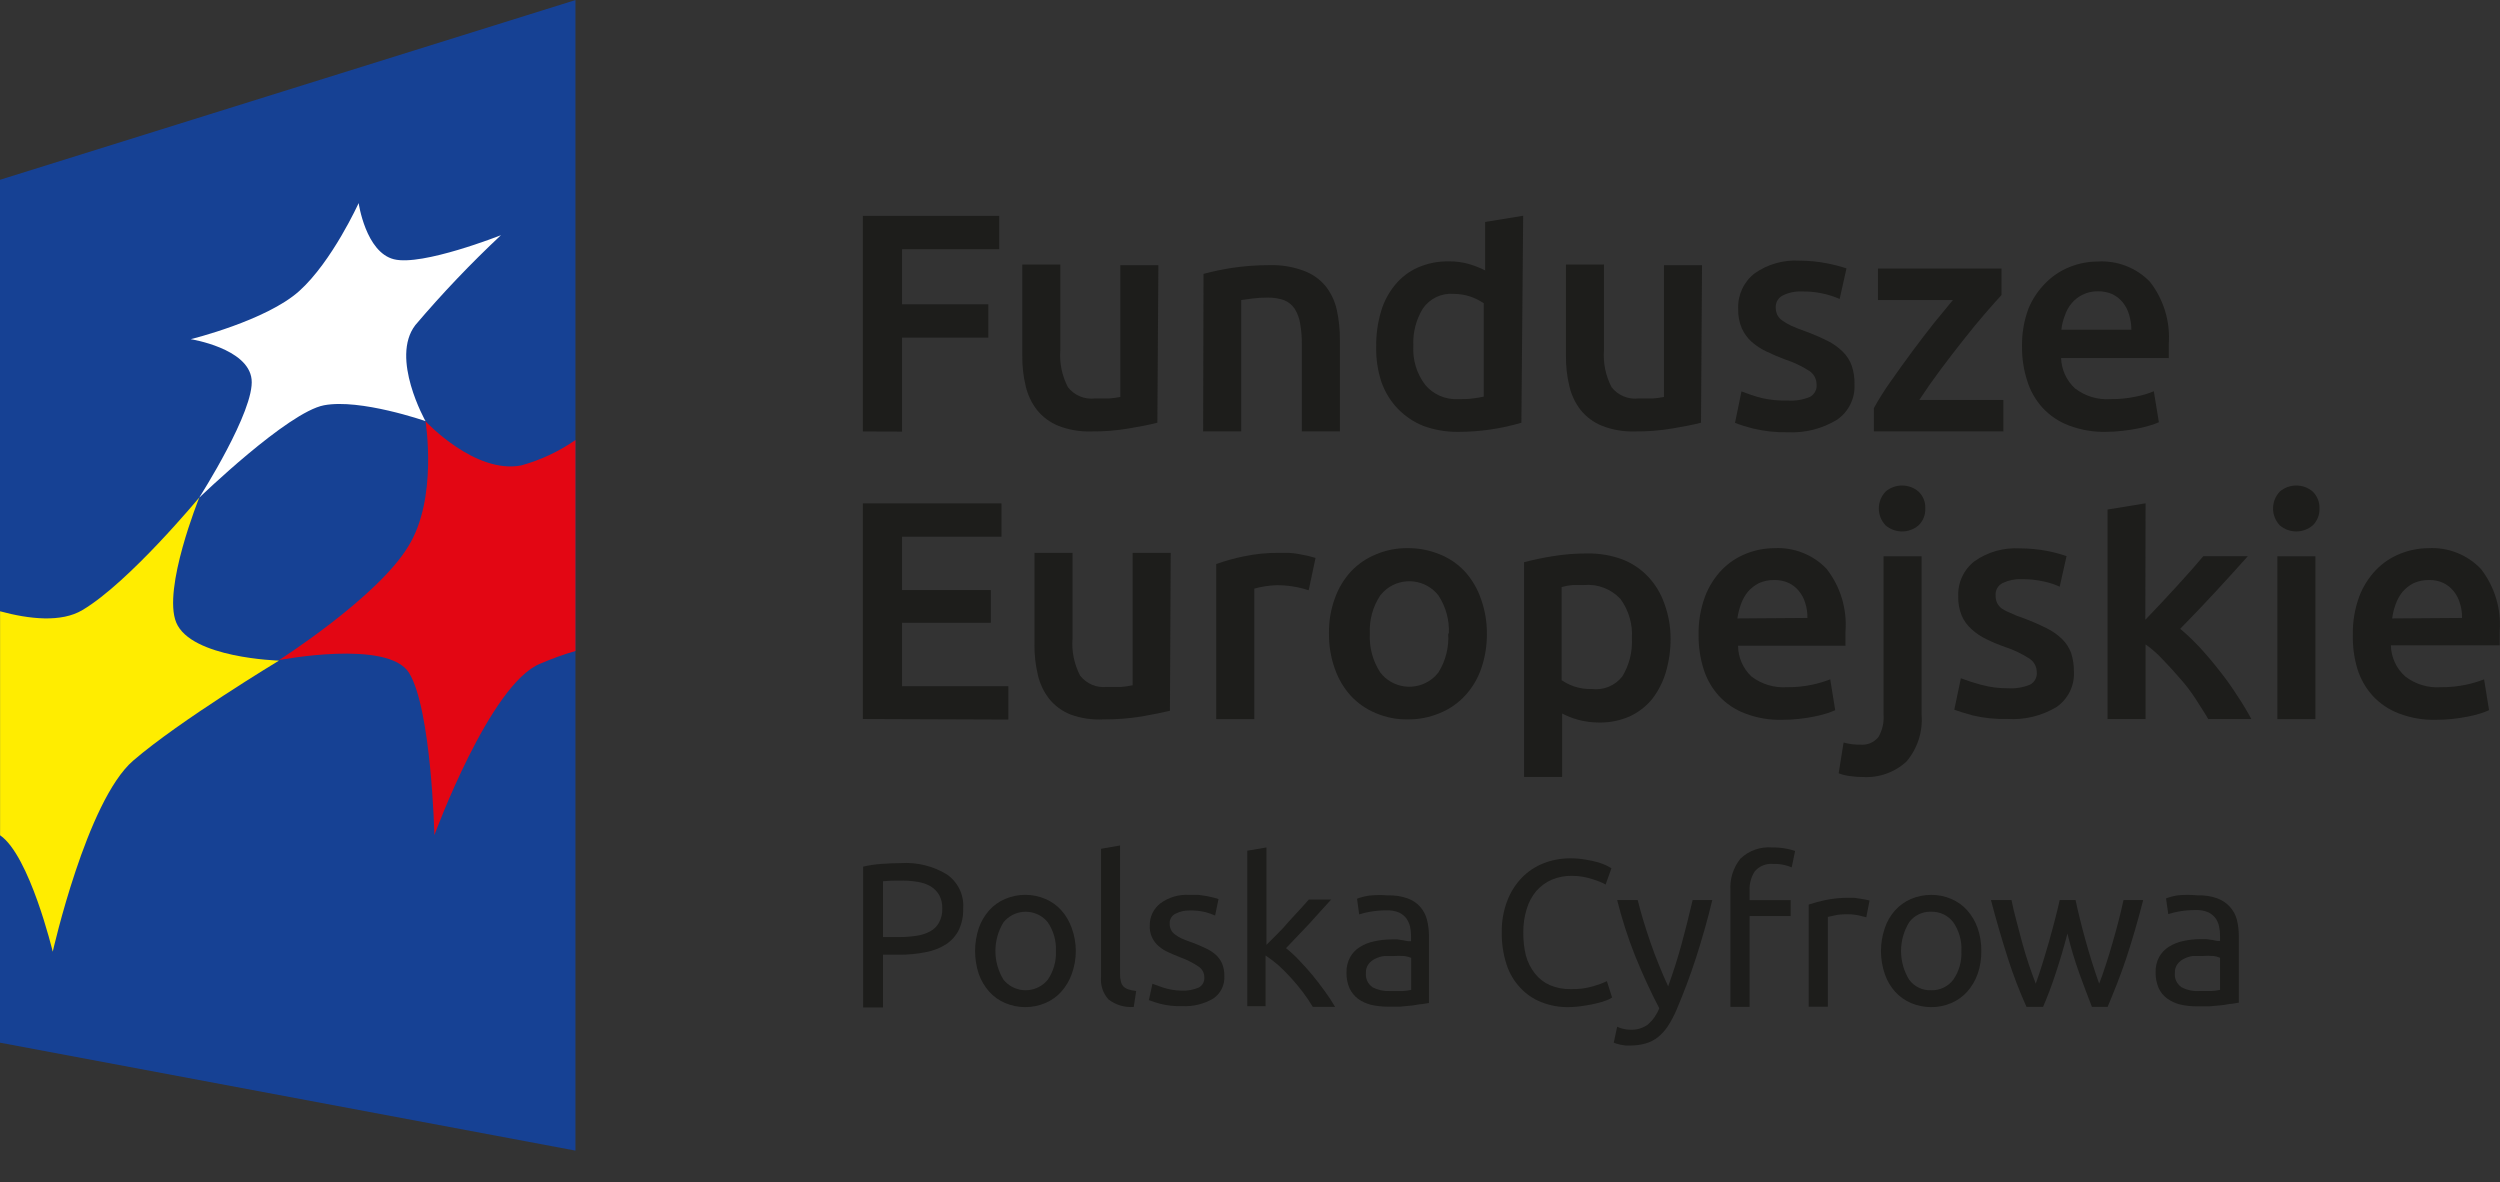<svg width="74" height="35" viewBox="0 0 74 35" fill="none" xmlns="http://www.w3.org/2000/svg">
<rect x="0" y="0" width="74" height="35" fill="#333333" stroke="none"/>
<path d="M17.033 34.058L-0.001 30.863V5.322L17.033 0.002V34.058Z" fill="#164194"/>
<path d="M0.002 24.724V18.094C0.858 18.326 1.816 18.435 2.443 18.056C3.821 17.238 5.901 14.722 5.901 14.722C5.901 14.722 4.804 17.433 5.217 18.428C5.657 19.483 8.258 19.554 8.258 19.554C8.258 19.554 5.315 21.33 3.941 22.516C2.567 23.703 1.561 28.171 1.561 28.171C1.561 28.171 0.877 25.321 0.002 24.724Z" fill="#FFED00"/>
<path d="M17.033 13.025C16.545 13.364 16.003 13.618 15.43 13.776C14.059 14.043 12.595 12.47 12.595 12.47C12.595 12.47 12.97 14.763 12.081 16.179C11.172 17.681 8.259 19.539 8.259 19.539C8.259 19.539 11.48 18.916 12.107 19.915C12.771 20.988 12.858 24.72 12.858 24.72C12.858 24.72 14.502 20.237 15.993 19.644C16.332 19.498 16.679 19.373 17.033 19.269V13.025Z" fill="#E30613"/>
<path d="M5.901 14.722C5.901 14.722 7.549 12.146 7.447 11.226C7.346 10.306 5.645 10.04 5.645 10.04C5.645 10.04 7.879 9.492 8.855 8.617C9.831 7.742 10.616 6.011 10.616 6.011C10.616 6.011 10.823 7.464 11.66 7.674C12.497 7.885 14.829 6.961 14.829 6.961C13.934 7.799 13.088 8.688 12.294 9.623C11.543 10.599 12.595 12.465 12.595 12.465C12.595 12.465 10.665 11.793 9.591 11.996C8.517 12.199 5.908 14.722 5.908 14.722" fill="white"/>
<path d="M25.541 12.771V6.389H29.577V7.376H26.701V9.006H29.254V9.993H26.701V12.775L25.541 12.771Z" fill="#1D1D1B"/>
<path d="M34.258 12.512C34.044 12.568 33.766 12.624 33.421 12.681C33.049 12.745 32.672 12.775 32.294 12.771C31.962 12.781 31.631 12.723 31.322 12.602C31.077 12.502 30.862 12.342 30.695 12.136C30.534 11.928 30.42 11.687 30.361 11.431C30.29 11.137 30.256 10.835 30.26 10.533V7.83H31.386V10.357C31.356 10.739 31.434 11.121 31.611 11.461C31.703 11.579 31.824 11.672 31.962 11.73C32.1 11.789 32.251 11.811 32.4 11.795H32.828C32.94 11.787 33.051 11.772 33.162 11.75V7.849H34.288L34.258 12.512Z" fill="#1D1D1B"/>
<path d="M35.624 8.107C35.9 8.033 36.18 7.974 36.462 7.93C36.835 7.875 37.211 7.847 37.588 7.848C37.925 7.839 38.26 7.894 38.575 8.009C38.831 8.099 39.059 8.256 39.233 8.464C39.395 8.668 39.51 8.907 39.567 9.162C39.632 9.457 39.663 9.758 39.661 10.059V12.77H38.534V10.236C38.539 10.016 38.522 9.796 38.485 9.579C38.461 9.421 38.405 9.271 38.32 9.136C38.243 9.021 38.133 8.934 38.005 8.884C37.849 8.831 37.685 8.806 37.52 8.809C37.374 8.808 37.227 8.817 37.081 8.835L36.74 8.88V12.77H35.613L35.624 8.107Z" fill="#1D1D1B"/>
<path d="M45.033 12.513C44.424 12.693 43.792 12.784 43.156 12.783C42.807 12.787 42.459 12.727 42.131 12.607C41.849 12.494 41.593 12.322 41.38 12.104C41.163 11.878 40.996 11.608 40.892 11.312C40.78 10.973 40.727 10.617 40.735 10.26C40.73 9.91 40.778 9.56 40.877 9.224C40.961 8.933 41.104 8.662 41.298 8.428C41.479 8.208 41.709 8.033 41.97 7.918C42.258 7.792 42.569 7.731 42.882 7.737C43.09 7.733 43.298 7.761 43.498 7.82C43.657 7.868 43.811 7.929 43.96 8.004V6.57L45.086 6.386L45.033 12.513ZM41.835 10.238C41.81 10.653 41.935 11.064 42.188 11.394C42.305 11.534 42.454 11.644 42.621 11.717C42.788 11.79 42.97 11.823 43.153 11.815C43.306 11.815 43.457 11.815 43.611 11.792C43.714 11.78 43.817 11.763 43.919 11.74V8.976C43.801 8.898 43.675 8.833 43.543 8.785C43.375 8.728 43.199 8.699 43.021 8.698C42.845 8.685 42.669 8.719 42.511 8.795C42.352 8.872 42.216 8.989 42.116 9.134C41.914 9.465 41.816 9.85 41.835 10.238Z" fill="#1D1D1B"/>
<path d="M50.35 12.512C50.136 12.568 49.858 12.624 49.513 12.681C49.141 12.745 48.764 12.775 48.386 12.771C48.054 12.781 47.724 12.723 47.414 12.602C47.169 12.502 46.954 12.342 46.787 12.136C46.626 11.928 46.512 11.687 46.453 11.431C46.382 11.137 46.348 10.835 46.352 10.533V7.83H47.478V10.357C47.448 10.739 47.526 11.121 47.703 11.461C47.795 11.579 47.916 11.672 48.054 11.73C48.192 11.789 48.343 11.811 48.492 11.795H48.92C49.032 11.787 49.144 11.772 49.254 11.75V7.849H50.38L50.35 12.512Z" fill="#1D1D1B"/>
<path d="M52.922 11.856C53.142 11.871 53.363 11.835 53.568 11.751C53.636 11.717 53.691 11.662 53.727 11.595C53.764 11.528 53.779 11.452 53.77 11.376C53.77 11.297 53.75 11.219 53.712 11.149C53.674 11.079 53.619 11.021 53.553 10.978C53.33 10.835 53.09 10.722 52.839 10.64C52.651 10.569 52.464 10.49 52.283 10.403C52.124 10.328 51.976 10.231 51.844 10.114C51.721 10.002 51.622 9.865 51.555 9.713C51.479 9.53 51.443 9.332 51.45 9.134C51.442 8.934 51.483 8.735 51.568 8.553C51.653 8.372 51.779 8.213 51.938 8.091C52.325 7.819 52.792 7.687 53.264 7.715C53.536 7.715 53.807 7.742 54.074 7.794C54.272 7.831 54.466 7.881 54.656 7.944L54.454 8.849C54.098 8.695 53.714 8.62 53.327 8.628C53.136 8.619 52.947 8.659 52.775 8.744C52.709 8.775 52.654 8.826 52.615 8.888C52.578 8.951 52.559 9.024 52.561 9.097C52.562 9.17 52.576 9.243 52.603 9.311C52.636 9.378 52.685 9.436 52.745 9.48C52.829 9.54 52.919 9.593 53.012 9.638C53.124 9.69 53.26 9.743 53.417 9.799C53.648 9.882 53.874 9.979 54.093 10.088C54.261 10.171 54.414 10.28 54.547 10.411C54.664 10.527 54.754 10.666 54.81 10.82C54.87 10.998 54.898 11.185 54.893 11.372C54.904 11.576 54.863 11.779 54.774 11.962C54.685 12.146 54.55 12.303 54.382 12.42C53.944 12.689 53.435 12.82 52.922 12.795C52.577 12.802 52.233 12.766 51.897 12.686C51.713 12.641 51.533 12.585 51.356 12.517L51.548 11.586C51.742 11.662 51.94 11.728 52.141 11.781C52.397 11.839 52.659 11.864 52.922 11.856Z" fill="#1D1D1B"/>
<path d="M59.244 8.734C59.124 8.862 58.962 9.046 58.76 9.279C58.557 9.511 58.347 9.77 58.121 10.056C57.896 10.341 57.663 10.641 57.434 10.949C57.205 11.257 56.995 11.557 56.811 11.839H59.3V12.77H55.467V12.079C55.621 11.802 55.79 11.534 55.974 11.276C56.177 10.991 56.383 10.698 56.601 10.405C56.819 10.112 57.029 9.838 57.239 9.571L57.806 8.881H55.587V7.949H59.244V8.734Z" fill="#1D1D1B"/>
<path d="M59.852 10.26C59.844 9.876 59.909 9.493 60.043 9.133C60.159 8.853 60.328 8.598 60.543 8.383C60.747 8.174 60.992 8.01 61.264 7.902C61.528 7.796 61.809 7.742 62.093 7.741C62.378 7.724 62.664 7.768 62.93 7.871C63.196 7.974 63.437 8.133 63.636 8.338C64.045 8.861 64.244 9.518 64.196 10.181V10.598H61.008C61.014 10.767 61.053 10.933 61.123 11.087C61.193 11.241 61.293 11.38 61.418 11.495C61.718 11.727 62.094 11.841 62.473 11.814C62.725 11.817 62.977 11.792 63.224 11.739C63.405 11.705 63.582 11.652 63.753 11.581L63.903 12.498C63.82 12.534 63.735 12.566 63.648 12.591C63.539 12.625 63.419 12.655 63.272 12.685C63.126 12.715 62.983 12.734 62.825 12.753C62.663 12.772 62.501 12.782 62.337 12.783C61.959 12.791 61.583 12.726 61.23 12.591C60.935 12.479 60.67 12.299 60.456 12.066C60.25 11.838 60.097 11.567 60.006 11.274C59.9 10.946 59.848 10.604 59.852 10.26ZM63.088 9.76C63.088 9.613 63.066 9.466 63.025 9.325C62.987 9.188 62.922 9.06 62.833 8.95C62.75 8.848 62.647 8.766 62.529 8.709C62.394 8.649 62.248 8.62 62.101 8.623C61.945 8.619 61.791 8.652 61.65 8.721C61.525 8.781 61.414 8.867 61.324 8.972C61.231 9.083 61.161 9.21 61.117 9.348C61.065 9.48 61.031 9.619 61.016 9.76H63.088Z" fill="#1D1D1B"/>
<path d="M25.541 21.283V14.901H29.644V15.888H26.701V17.465H29.329V18.434H26.701V20.311H29.847V21.299L25.541 21.283Z" fill="#1D1D1B"/>
<path d="M34.63 21.039C34.412 21.091 34.135 21.148 33.789 21.208C33.417 21.268 33.04 21.297 32.663 21.294C32.33 21.312 31.996 21.262 31.683 21.148C31.438 21.05 31.221 20.891 31.056 20.686C30.895 20.479 30.781 20.239 30.722 19.984C30.651 19.689 30.617 19.386 30.62 19.083V16.364H31.747V18.895C31.717 19.277 31.795 19.659 31.972 19.999C32.064 20.117 32.185 20.21 32.323 20.268C32.461 20.327 32.611 20.349 32.76 20.333H33.188C33.302 20.324 33.415 20.308 33.526 20.284V16.364H34.653L34.63 21.039Z" fill="#1D1D1B"/>
<path d="M38.737 17.472C38.432 17.372 38.112 17.321 37.791 17.322C37.566 17.329 37.343 17.363 37.127 17.423V21.287H36V16.695C36.264 16.601 36.533 16.526 36.807 16.47C37.16 16.395 37.52 16.36 37.881 16.364H38.136C38.236 16.368 38.335 16.379 38.433 16.398L38.718 16.454L38.94 16.515L38.737 17.472Z" fill="#1D1D1B"/>
<path d="M44.012 18.752C44.016 19.106 43.959 19.457 43.843 19.792C43.741 20.09 43.577 20.364 43.362 20.595C43.154 20.82 42.897 20.996 42.612 21.11C42.312 21.236 41.99 21.298 41.666 21.294C41.343 21.299 41.023 21.236 40.727 21.11C40.444 20.995 40.191 20.819 39.983 20.595C39.773 20.362 39.612 20.089 39.51 19.792C39.392 19.458 39.333 19.106 39.338 18.752C39.331 18.399 39.389 18.047 39.51 17.716C39.614 17.419 39.776 17.147 39.987 16.916C40.197 16.693 40.454 16.519 40.738 16.405C41.033 16.282 41.35 16.221 41.669 16.225C41.991 16.222 42.31 16.284 42.608 16.405C42.893 16.517 43.15 16.692 43.359 16.916C43.569 17.148 43.73 17.42 43.832 17.716C43.953 18.047 44.014 18.398 44.012 18.752ZM42.886 18.752C42.905 18.353 42.797 17.959 42.578 17.625C42.4 17.397 42.139 17.249 41.852 17.213C41.564 17.177 41.275 17.256 41.046 17.434C40.975 17.49 40.911 17.554 40.855 17.625C40.635 17.959 40.527 18.353 40.547 18.752C40.525 19.159 40.633 19.562 40.855 19.904C40.942 20.018 41.051 20.113 41.175 20.184C41.299 20.255 41.436 20.301 41.578 20.319C41.72 20.337 41.864 20.327 42.002 20.289C42.14 20.252 42.269 20.187 42.383 20.1C42.456 20.043 42.521 19.978 42.578 19.904C42.792 19.56 42.893 19.157 42.867 18.752H42.886Z" fill="#1D1D1B"/>
<path d="M49.449 18.894C49.452 19.237 49.404 19.578 49.306 19.907C49.219 20.194 49.081 20.463 48.897 20.7C48.719 20.914 48.496 21.085 48.244 21.203C47.958 21.329 47.648 21.392 47.335 21.387C47.123 21.387 46.913 21.36 46.708 21.304C46.546 21.259 46.388 21.198 46.239 21.12V22.997H45.112V16.641C45.387 16.57 45.668 16.51 45.95 16.465C46.297 16.407 46.649 16.38 47.001 16.382C47.349 16.378 47.695 16.438 48.022 16.558C48.306 16.668 48.562 16.838 48.773 17.058C48.99 17.286 49.156 17.557 49.261 17.854C49.385 18.186 49.449 18.539 49.449 18.894ZM48.304 18.894C48.331 18.48 48.212 18.07 47.97 17.734C47.833 17.586 47.664 17.471 47.476 17.399C47.288 17.326 47.085 17.299 46.885 17.317H46.558C46.445 17.326 46.333 17.346 46.224 17.377V20.133C46.34 20.212 46.466 20.275 46.599 20.32C46.767 20.375 46.942 20.4 47.117 20.395C47.288 20.416 47.461 20.393 47.619 20.327C47.778 20.261 47.917 20.155 48.022 20.02C48.227 19.681 48.325 19.289 48.304 18.894Z" fill="#1D1D1B"/>
<path d="M50.278 18.79C50.271 18.407 50.335 18.025 50.466 17.664C50.578 17.366 50.749 17.094 50.969 16.864C51.172 16.657 51.416 16.494 51.686 16.388C51.95 16.282 52.232 16.227 52.516 16.226C52.804 16.21 53.093 16.256 53.361 16.363C53.63 16.469 53.872 16.632 54.07 16.842C54.48 17.369 54.678 18.031 54.626 18.697V19.113H51.446C51.448 19.283 51.483 19.451 51.551 19.608C51.619 19.764 51.717 19.904 51.84 20.022C52.142 20.253 52.517 20.366 52.895 20.341C53.148 20.344 53.399 20.319 53.646 20.266C53.827 20.228 54.004 20.175 54.175 20.108L54.322 21.021C54.239 21.059 54.154 21.091 54.067 21.118C53.943 21.156 53.818 21.188 53.691 21.212C53.545 21.242 53.406 21.261 53.244 21.28C53.082 21.298 52.919 21.306 52.756 21.306C52.38 21.317 52.004 21.253 51.653 21.118C51.356 21.006 51.09 20.826 50.875 20.593C50.669 20.364 50.516 20.094 50.425 19.8C50.324 19.473 50.274 19.133 50.278 18.79ZM53.5 18.291C53.503 18.142 53.481 17.994 53.436 17.852C53.398 17.721 53.335 17.6 53.248 17.495C53.166 17.393 53.062 17.311 52.944 17.255C52.81 17.195 52.663 17.165 52.516 17.169C52.359 17.166 52.204 17.198 52.062 17.262C51.938 17.326 51.827 17.412 51.735 17.518C51.645 17.63 51.575 17.757 51.529 17.893C51.48 18.027 51.446 18.165 51.427 18.306L53.5 18.291Z" fill="#1D1D1B"/>
<path d="M55.133 22.999C55.021 23.001 54.91 22.993 54.799 22.976C54.671 22.965 54.544 22.936 54.424 22.89L54.57 21.978C54.729 22.023 54.893 22.045 55.058 22.041C55.16 22.052 55.264 22.037 55.359 21.998C55.454 21.959 55.538 21.896 55.602 21.816C55.719 21.614 55.771 21.381 55.753 21.148V16.466H56.879V21.148C56.92 21.653 56.76 22.154 56.432 22.541C56.258 22.701 56.053 22.825 55.83 22.903C55.606 22.982 55.369 23.015 55.133 22.999ZM56.988 15.055C56.992 15.148 56.976 15.24 56.941 15.326C56.906 15.413 56.853 15.49 56.785 15.554C56.65 15.668 56.478 15.731 56.301 15.731C56.123 15.731 55.952 15.668 55.816 15.554C55.686 15.419 55.613 15.238 55.613 15.051C55.613 14.863 55.686 14.683 55.816 14.548C55.952 14.433 56.123 14.371 56.301 14.371C56.478 14.371 56.65 14.433 56.785 14.548C56.854 14.612 56.908 14.691 56.943 14.779C56.978 14.866 56.993 14.96 56.988 15.055Z" fill="#1D1D1B"/>
<path d="M59.439 20.373C59.659 20.386 59.88 20.35 60.085 20.268C60.153 20.233 60.209 20.179 60.245 20.112C60.281 20.044 60.296 19.968 60.288 19.892C60.288 19.813 60.267 19.735 60.23 19.666C60.191 19.596 60.136 19.537 60.07 19.494C59.847 19.351 59.608 19.236 59.356 19.153C59.165 19.087 58.978 19.009 58.797 18.92C58.638 18.844 58.491 18.746 58.361 18.627C58.237 18.517 58.137 18.381 58.069 18.229C57.993 18.046 57.957 17.849 57.964 17.651C57.955 17.451 57.995 17.251 58.08 17.069C58.165 16.887 58.292 16.729 58.452 16.607C58.84 16.337 59.308 16.205 59.781 16.232C60.053 16.232 60.324 16.257 60.592 16.307C60.788 16.345 60.981 16.396 61.17 16.461L60.967 17.366C60.817 17.297 60.659 17.246 60.498 17.212C60.28 17.163 60.057 17.14 59.833 17.144C59.643 17.136 59.453 17.175 59.281 17.257C59.212 17.29 59.155 17.344 59.117 17.411C59.08 17.478 59.063 17.555 59.071 17.632C59.068 17.704 59.082 17.776 59.112 17.842C59.145 17.911 59.194 17.97 59.255 18.015C59.334 18.067 59.418 18.11 59.507 18.143C59.638 18.206 59.773 18.26 59.912 18.304C60.141 18.39 60.365 18.488 60.584 18.597C60.753 18.68 60.908 18.789 61.042 18.92C61.159 19.035 61.248 19.175 61.305 19.329C61.362 19.507 61.39 19.694 61.388 19.881C61.399 20.085 61.357 20.288 61.267 20.472C61.177 20.655 61.041 20.812 60.873 20.928C60.434 21.192 59.924 21.315 59.413 21.281C59.069 21.291 58.726 21.256 58.392 21.176C58.133 21.105 57.952 21.049 57.847 21.007L58.042 20.076C58.236 20.151 58.434 20.215 58.636 20.268C58.897 20.34 59.168 20.375 59.439 20.373Z" fill="#1D1D1B"/>
<path d="M63.502 18.345L63.956 17.868L64.425 17.361L64.865 16.873L65.217 16.464H66.535C66.227 16.809 65.904 17.166 65.563 17.534C65.221 17.902 64.879 18.262 64.534 18.612C64.739 18.785 64.933 18.971 65.116 19.167C65.319 19.389 65.514 19.618 65.706 19.866C65.897 20.106 66.075 20.357 66.239 20.616C66.384 20.832 66.518 21.055 66.64 21.285H65.364C65.255 21.093 65.127 20.909 64.988 20.684C64.849 20.47 64.694 20.266 64.523 20.076C64.354 19.877 64.189 19.7 64.016 19.52C63.862 19.355 63.693 19.205 63.509 19.073V21.285H62.383V15.082L63.509 14.898L63.502 18.345Z" fill="#1D1D1B"/>
<path d="M68.656 15.055C68.66 15.147 68.643 15.24 68.608 15.326C68.573 15.412 68.521 15.49 68.454 15.554C68.318 15.668 68.147 15.731 67.969 15.731C67.792 15.731 67.621 15.668 67.485 15.554C67.355 15.419 67.282 15.238 67.282 15.051C67.282 14.863 67.355 14.683 67.485 14.548C67.621 14.433 67.792 14.371 67.969 14.371C68.147 14.371 68.318 14.433 68.454 14.548C68.521 14.613 68.574 14.692 68.609 14.78C68.644 14.867 68.66 14.961 68.656 15.055ZM68.536 21.287H67.41V16.466H68.536V21.287Z" fill="#1D1D1B"/>
<path d="M69.644 18.79C69.636 18.407 69.7 18.025 69.831 17.664C69.943 17.366 70.114 17.094 70.335 16.864C70.537 16.657 70.782 16.494 71.052 16.388C71.316 16.282 71.597 16.227 71.881 16.226C72.17 16.21 72.458 16.256 72.727 16.363C72.995 16.469 73.237 16.632 73.436 16.842C73.843 17.366 74.041 18.023 73.991 18.685V19.102H70.77C70.774 19.276 70.813 19.448 70.886 19.606C70.959 19.765 71.064 19.906 71.194 20.022C71.495 20.254 71.87 20.368 72.249 20.341C72.502 20.344 72.754 20.319 73 20.266C73.181 20.228 73.358 20.175 73.529 20.108L73.676 21.021C73.593 21.059 73.508 21.091 73.421 21.118C73.297 21.156 73.172 21.188 73.045 21.212C72.899 21.242 72.76 21.261 72.598 21.28C72.436 21.298 72.273 21.306 72.11 21.306C71.734 21.317 71.359 21.253 71.007 21.118C70.71 21.006 70.444 20.826 70.229 20.593C70.023 20.364 69.87 20.094 69.779 19.8C69.681 19.473 69.636 19.132 69.644 18.79ZM72.876 18.291C72.88 18.142 72.858 17.994 72.812 17.852C72.775 17.721 72.711 17.6 72.625 17.495C72.543 17.393 72.439 17.311 72.321 17.255C72.188 17.194 72.043 17.165 71.896 17.169C71.74 17.166 71.585 17.198 71.442 17.262C71.318 17.326 71.207 17.412 71.115 17.518C71.025 17.63 70.955 17.757 70.909 17.893C70.86 18.027 70.826 18.165 70.808 18.306L72.876 18.291Z" fill="#1D1D1B"/>
<path d="M26.667 25.548C27.146 25.517 27.623 25.635 28.033 25.886C28.193 25.998 28.321 26.15 28.405 26.326C28.488 26.502 28.525 26.698 28.51 26.892C28.518 27.112 28.473 27.331 28.379 27.53C28.293 27.701 28.163 27.846 28.003 27.951C27.82 28.067 27.616 28.146 27.402 28.184C27.141 28.237 26.874 28.262 26.607 28.259H26.137V29.821H25.548V25.653C25.727 25.611 25.909 25.583 26.092 25.571C26.305 25.556 26.497 25.548 26.667 25.548ZM26.715 26.066C26.523 26.061 26.329 26.067 26.137 26.085V27.737H26.58C26.764 27.739 26.947 27.727 27.128 27.699C27.273 27.679 27.413 27.633 27.541 27.564C27.649 27.504 27.738 27.414 27.797 27.305C27.865 27.177 27.898 27.033 27.891 26.888C27.895 26.749 27.863 26.61 27.797 26.487C27.734 26.382 27.646 26.294 27.541 26.231C27.425 26.167 27.298 26.124 27.166 26.104C27.017 26.078 26.866 26.066 26.715 26.066Z" fill="#1D1D1B"/>
<path d="M31.844 28.151C31.844 28.383 31.803 28.613 31.724 28.831C31.655 29.023 31.551 29.2 31.416 29.352C31.285 29.499 31.124 29.614 30.943 29.69C30.755 29.77 30.552 29.811 30.348 29.811C30.143 29.811 29.941 29.77 29.753 29.69C29.572 29.614 29.41 29.499 29.28 29.352C29.145 29.2 29.04 29.023 28.972 28.831C28.826 28.389 28.826 27.913 28.972 27.471C29.039 27.278 29.144 27.099 29.28 26.946C29.41 26.8 29.572 26.684 29.753 26.608C29.941 26.528 30.143 26.487 30.348 26.487C30.552 26.487 30.755 26.528 30.943 26.608C31.124 26.684 31.285 26.8 31.416 26.946C31.552 27.099 31.656 27.278 31.724 27.471C31.803 27.689 31.844 27.919 31.844 28.151ZM31.255 28.151C31.269 27.849 31.184 27.549 31.014 27.299C30.944 27.213 30.858 27.141 30.76 27.088C30.662 27.036 30.555 27.003 30.444 26.992C30.334 26.981 30.222 26.991 30.116 27.023C30.009 27.056 29.91 27.108 29.824 27.179C29.78 27.215 29.74 27.255 29.704 27.299C29.547 27.555 29.464 27.849 29.464 28.149C29.464 28.449 29.547 28.744 29.704 29C29.774 29.086 29.861 29.157 29.958 29.21C30.056 29.263 30.163 29.296 30.274 29.307C30.385 29.318 30.496 29.307 30.603 29.275C30.709 29.243 30.808 29.19 30.894 29.12C30.938 29.084 30.978 29.043 31.014 29C31.184 28.75 31.269 28.453 31.255 28.151Z" fill="#1D1D1B"/>
<path d="M33.559 29.806C33.29 29.827 33.022 29.747 32.809 29.581C32.729 29.491 32.668 29.387 32.631 29.273C32.593 29.159 32.58 29.039 32.591 28.92V25.124L33.154 25.026V28.826C33.151 28.904 33.16 28.983 33.18 29.059C33.193 29.114 33.22 29.164 33.259 29.205C33.301 29.243 33.351 29.272 33.406 29.288C33.479 29.31 33.554 29.325 33.631 29.333L33.559 29.806Z" fill="#1D1D1B"/>
<path d="M34.975 29.323C35.148 29.331 35.32 29.3 35.479 29.233C35.532 29.206 35.577 29.164 35.607 29.112C35.637 29.059 35.651 29 35.648 28.94C35.65 28.876 35.636 28.812 35.607 28.755C35.578 28.698 35.535 28.649 35.482 28.613C35.314 28.5 35.133 28.408 34.942 28.339C34.818 28.29 34.701 28.242 34.589 28.189C34.484 28.144 34.386 28.084 34.3 28.009C34.209 27.933 34.138 27.837 34.092 27.729C34.046 27.621 34.026 27.503 34.033 27.386C34.032 27.26 34.06 27.136 34.115 27.023C34.171 26.91 34.252 26.812 34.352 26.736C34.597 26.558 34.895 26.471 35.197 26.488H35.479L35.73 26.526L35.933 26.571L36.068 26.612L35.967 27.1C35.874 27.059 35.779 27.025 35.681 26.999C35.528 26.962 35.37 26.946 35.212 26.95C35.069 26.947 34.927 26.979 34.799 27.044C34.744 27.069 34.697 27.111 34.666 27.163C34.634 27.215 34.619 27.276 34.623 27.337C34.62 27.4 34.633 27.464 34.661 27.521C34.689 27.578 34.732 27.627 34.784 27.663C34.846 27.712 34.914 27.752 34.987 27.784C35.069 27.817 35.167 27.859 35.28 27.896C35.392 27.934 35.561 28.009 35.681 28.065C35.79 28.114 35.892 28.178 35.982 28.257C36.064 28.329 36.129 28.419 36.173 28.519C36.222 28.639 36.245 28.766 36.241 28.895C36.248 29.024 36.221 29.152 36.164 29.268C36.107 29.384 36.021 29.483 35.914 29.556C35.634 29.721 35.311 29.8 34.987 29.781C34.765 29.789 34.544 29.765 34.33 29.709C34.22 29.68 34.113 29.645 34.007 29.604L34.112 29.12L34.42 29.229C34.599 29.289 34.786 29.32 34.975 29.323Z" fill="#1D1D1B"/>
<path d="M38.066 28.065C38.199 28.171 38.324 28.286 38.441 28.41C38.576 28.549 38.711 28.699 38.843 28.857C38.974 29.015 39.098 29.18 39.218 29.345C39.326 29.492 39.426 29.645 39.519 29.803H38.858C38.768 29.653 38.67 29.507 38.565 29.368C38.452 29.221 38.336 29.078 38.212 28.943C38.093 28.812 37.968 28.686 37.837 28.568C37.717 28.465 37.592 28.37 37.461 28.282V29.784H36.92V25.181L37.487 25.084V27.967L37.81 27.644C37.932 27.525 38.047 27.4 38.156 27.269L38.478 26.92C38.58 26.811 38.666 26.709 38.741 26.627H39.402L39.098 26.961L38.76 27.336L38.403 27.712L38.066 28.065Z" fill="#1D1D1B"/>
<path d="M41.088 26.504C41.283 26.497 41.478 26.526 41.662 26.591C41.803 26.64 41.929 26.723 42.03 26.833C42.13 26.943 42.201 27.077 42.237 27.221C42.279 27.382 42.299 27.547 42.297 27.713V29.688L42.094 29.722C42.008 29.722 41.906 29.752 41.797 29.763L41.444 29.797H41.069C40.904 29.797 40.739 29.778 40.577 29.741C40.443 29.707 40.315 29.648 40.202 29.568C40.093 29.486 40.006 29.379 39.947 29.256C39.883 29.108 39.852 28.948 39.856 28.787C39.852 28.63 39.888 28.475 39.962 28.336C40.03 28.212 40.13 28.107 40.251 28.032C40.382 27.951 40.527 27.893 40.679 27.863C40.846 27.826 41.017 27.807 41.189 27.807H41.366L41.538 27.833L41.681 27.86H41.767V27.702C41.767 27.609 41.757 27.515 41.737 27.424C41.715 27.337 41.677 27.254 41.625 27.18C41.568 27.108 41.494 27.05 41.411 27.011C41.292 26.962 41.164 26.94 41.035 26.947C40.872 26.946 40.708 26.96 40.547 26.989C40.44 27.007 40.335 27.033 40.232 27.067L40.168 26.602C40.289 26.556 40.415 26.524 40.544 26.508C40.724 26.49 40.907 26.489 41.088 26.504ZM41.137 29.335H41.512C41.599 29.331 41.686 29.32 41.771 29.301V28.352C41.707 28.326 41.64 28.309 41.572 28.299C41.462 28.291 41.352 28.291 41.242 28.299H40.971C40.88 28.31 40.791 28.337 40.709 28.378C40.631 28.414 40.563 28.468 40.51 28.535C40.454 28.611 40.426 28.704 40.431 28.798C40.423 28.88 40.437 28.962 40.471 29.037C40.505 29.111 40.559 29.175 40.626 29.223C40.783 29.304 40.959 29.343 41.137 29.335Z" fill="#1D1D1B"/>
<path d="M46.434 29.811C46.158 29.816 45.883 29.766 45.627 29.665C45.388 29.572 45.173 29.425 45 29.237C44.815 29.041 44.677 28.806 44.594 28.55C44.496 28.245 44.448 27.927 44.452 27.607C44.445 27.287 44.5 26.968 44.613 26.669C44.709 26.411 44.858 26.176 45.048 25.978C45.229 25.793 45.446 25.648 45.687 25.554C45.934 25.456 46.198 25.407 46.464 25.407C46.622 25.405 46.781 25.417 46.937 25.445C47.064 25.465 47.189 25.492 47.312 25.527C47.398 25.554 47.482 25.587 47.564 25.625L47.699 25.7L47.526 26.184C47.476 26.154 47.423 26.127 47.369 26.106C47.301 26.079 47.222 26.049 47.136 26.023C47.043 25.992 46.947 25.968 46.851 25.952C46.746 25.934 46.641 25.925 46.535 25.925C46.329 25.921 46.125 25.96 45.934 26.038C45.759 26.114 45.603 26.229 45.476 26.372C45.345 26.528 45.248 26.71 45.191 26.905C45.12 27.133 45.086 27.369 45.09 27.607C45.087 27.834 45.112 28.059 45.165 28.279C45.217 28.473 45.308 28.654 45.431 28.813C45.548 28.962 45.698 29.08 45.871 29.158C46.066 29.241 46.278 29.282 46.49 29.278C46.717 29.285 46.944 29.256 47.162 29.192C47.3 29.153 47.434 29.103 47.564 29.042L47.718 29.526C47.67 29.559 47.618 29.585 47.564 29.605C47.475 29.641 47.383 29.67 47.29 29.691C47.166 29.724 47.041 29.749 46.914 29.766C46.755 29.793 46.595 29.808 46.434 29.811Z" fill="#1D1D1B"/>
<path d="M47.868 30.392C47.923 30.418 47.981 30.438 48.041 30.452C48.109 30.471 48.18 30.479 48.251 30.479C48.438 30.49 48.624 30.437 48.776 30.328C48.926 30.196 49.042 30.03 49.114 29.844C48.859 29.36 48.623 28.842 48.401 28.297C48.187 27.758 48.008 27.205 47.868 26.642H48.476C48.521 26.822 48.574 27.017 48.638 27.231C48.702 27.445 48.773 27.659 48.848 27.881C48.923 28.102 49.009 28.327 49.099 28.549C49.19 28.77 49.28 28.988 49.377 29.195C49.531 28.77 49.666 28.346 49.779 27.929C49.892 27.513 50.001 27.081 50.102 26.642H50.684C50.541 27.239 50.376 27.809 50.2 28.357C50.023 28.905 49.824 29.424 49.621 29.901C49.551 30.065 49.467 30.223 49.37 30.373C49.29 30.495 49.192 30.604 49.081 30.696C48.97 30.785 48.842 30.85 48.705 30.888C48.56 30.928 48.409 30.948 48.258 30.948H48.12L47.973 30.925L47.845 30.892L47.767 30.862L47.868 30.392Z" fill="#1D1D1B"/>
<path d="M52.456 25.085C52.599 25.082 52.743 25.095 52.884 25.122C52.969 25.137 53.054 25.16 53.135 25.19L53.034 25.674C52.967 25.646 52.898 25.623 52.828 25.607C52.719 25.58 52.608 25.569 52.497 25.573C52.395 25.562 52.291 25.575 52.195 25.612C52.099 25.65 52.013 25.709 51.945 25.787C51.832 25.959 51.777 26.163 51.788 26.369V26.643H53.004V27.116H51.788V29.804H51.221V26.358C51.198 26.017 51.304 25.681 51.517 25.415C51.641 25.297 51.789 25.206 51.951 25.149C52.113 25.092 52.285 25.07 52.456 25.085Z" fill="#1D1D1B"/>
<path d="M54.705 26.574H54.874L55.058 26.6L55.227 26.63L55.339 26.656L55.242 27.152L55.02 27.096C54.889 27.069 54.756 27.058 54.622 27.062C54.516 27.062 54.41 27.073 54.307 27.096L54.104 27.141V29.799H53.537V26.776C53.7 26.72 53.867 26.675 54.036 26.641C54.256 26.596 54.48 26.574 54.705 26.574Z" fill="#1D1D1B"/>
<path d="M58.647 28.151C58.65 28.382 58.614 28.612 58.538 28.831C58.469 29.023 58.365 29.2 58.23 29.353C58.099 29.499 57.938 29.614 57.757 29.691C57.57 29.771 57.368 29.812 57.164 29.811C56.959 29.811 56.756 29.77 56.567 29.691C56.387 29.613 56.225 29.498 56.094 29.353C55.958 29.201 55.855 29.024 55.79 28.831C55.639 28.39 55.639 27.912 55.79 27.472C55.854 27.278 55.958 27.099 56.094 26.946C56.225 26.801 56.387 26.686 56.567 26.608C56.756 26.529 56.959 26.488 57.164 26.488C57.368 26.487 57.57 26.527 57.757 26.608C57.938 26.684 58.099 26.8 58.23 26.946C58.366 27.1 58.47 27.278 58.538 27.472C58.614 27.69 58.65 27.92 58.647 28.151ZM58.057 28.151C58.074 27.848 57.989 27.549 57.817 27.299C57.741 27.199 57.642 27.118 57.528 27.064C57.414 27.01 57.29 26.984 57.164 26.987C57.038 26.982 56.912 27.008 56.798 27.062C56.685 27.116 56.586 27.198 56.511 27.299C56.354 27.555 56.271 27.849 56.271 28.149C56.271 28.45 56.354 28.744 56.511 29C56.586 29.101 56.685 29.182 56.798 29.237C56.912 29.291 57.038 29.317 57.164 29.311C57.29 29.315 57.414 29.289 57.528 29.235C57.642 29.18 57.741 29.1 57.817 29C57.989 28.751 58.073 28.453 58.057 28.151Z" fill="#1D1D1B"/>
<path d="M61.921 29.803C61.804 29.51 61.684 29.18 61.545 28.804C61.407 28.421 61.291 28.029 61.196 27.633C61.091 28.038 60.975 28.429 60.851 28.804C60.727 29.18 60.603 29.51 60.475 29.803H59.984C59.774 29.337 59.591 28.859 59.435 28.372C59.263 27.835 59.09 27.246 58.932 26.642H59.541C59.578 26.834 59.627 27.041 59.687 27.261C59.743 27.483 59.803 27.708 59.864 27.929C59.923 28.151 59.995 28.369 60.062 28.575C60.13 28.782 60.198 28.951 60.258 29.116C60.325 28.924 60.393 28.74 60.46 28.511C60.528 28.282 60.592 28.083 60.652 27.866C60.712 27.648 60.772 27.438 60.825 27.227C60.877 27.017 60.93 26.822 60.967 26.642H61.437C61.474 26.822 61.519 27.017 61.572 27.227C61.624 27.438 61.681 27.648 61.741 27.866C61.801 28.083 61.865 28.297 61.932 28.511C62 28.725 62.067 28.924 62.135 29.116C62.197 28.961 62.261 28.78 62.326 28.575C62.394 28.369 62.462 28.155 62.525 27.929C62.589 27.704 62.653 27.483 62.709 27.261C62.766 27.04 62.815 26.833 62.856 26.642H63.438C63.28 27.261 63.111 27.839 62.935 28.372C62.758 28.905 62.559 29.386 62.386 29.803H61.921Z" fill="#1D1D1B"/>
<path d="M65.052 26.503C65.247 26.495 65.442 26.525 65.626 26.589C65.769 26.641 65.898 26.726 66.002 26.837C66.099 26.944 66.17 27.073 66.209 27.212C66.249 27.373 66.269 27.538 66.269 27.704V29.679L66.066 29.713C65.976 29.713 65.878 29.743 65.769 29.754L65.394 29.788H65.018C64.853 29.788 64.688 29.769 64.526 29.732C64.392 29.698 64.264 29.639 64.151 29.559C64.041 29.479 63.953 29.371 63.896 29.247C63.833 29.099 63.802 28.939 63.806 28.778C63.801 28.621 63.837 28.466 63.911 28.327C63.98 28.203 64.079 28.098 64.2 28.023C64.33 27.942 64.474 27.884 64.624 27.854C64.793 27.817 64.966 27.798 65.138 27.798H65.311L65.488 27.824L65.63 27.851H65.713V27.693C65.714 27.599 65.704 27.506 65.683 27.415C65.664 27.327 65.627 27.244 65.574 27.171C65.517 27.099 65.444 27.041 65.36 27.002C65.241 26.953 65.113 26.931 64.984 26.938C64.82 26.937 64.655 26.951 64.493 26.98C64.387 26.998 64.283 27.025 64.181 27.058L64.114 26.593C64.234 26.547 64.361 26.515 64.489 26.499C64.676 26.483 64.865 26.485 65.052 26.503ZM65.101 29.334H65.458C65.543 29.33 65.629 29.319 65.713 29.3V28.35C65.651 28.323 65.585 28.305 65.518 28.297C65.406 28.29 65.295 28.29 65.183 28.297H64.913C64.823 28.309 64.735 28.335 64.654 28.376C64.576 28.412 64.508 28.466 64.455 28.534C64.399 28.61 64.372 28.703 64.376 28.797C64.367 28.878 64.381 28.961 64.415 29.036C64.45 29.11 64.504 29.174 64.572 29.221C64.734 29.307 64.917 29.346 65.101 29.334Z" fill="#1D1D1B"/>
</svg>

